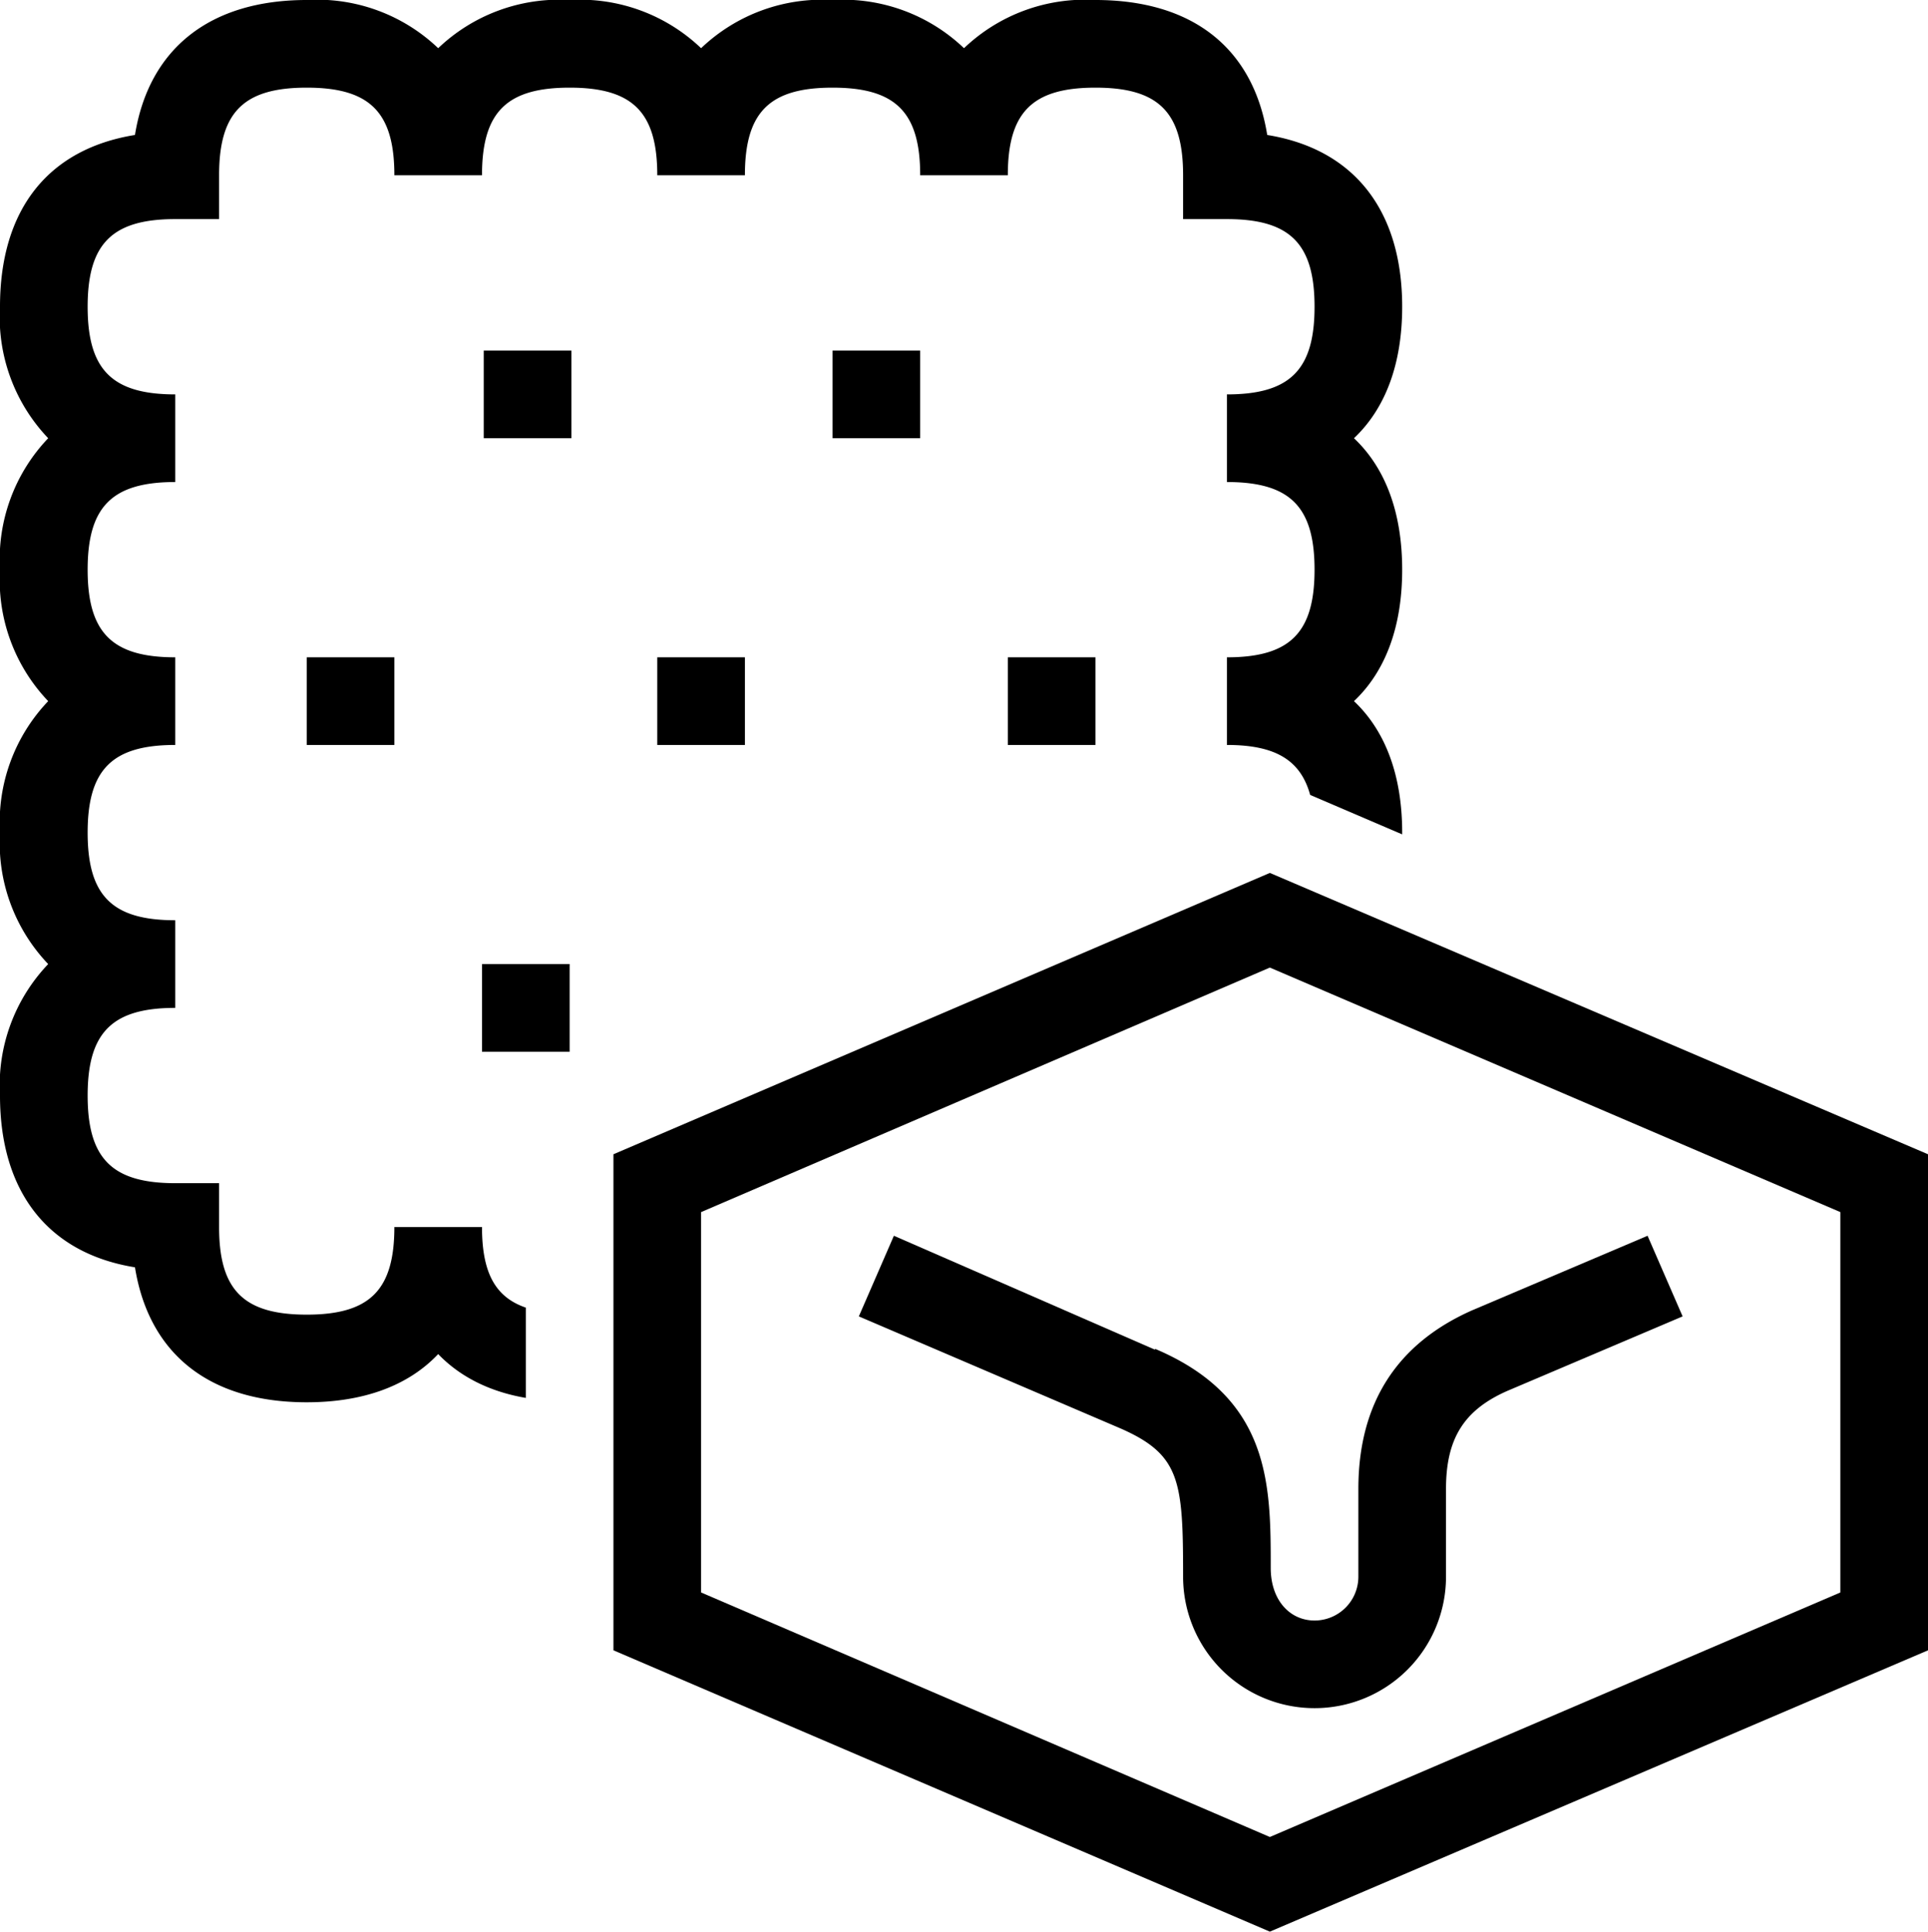 <svg xmlns="http://www.w3.org/2000/svg" fill="currentColor" viewBox="1 1 22 22.04"><path d="M6.5 15h-1c0 .72-.28 1-1 1s-1-.28-1-1v-.5H3c-.72 0-1-.28-1-1s.28-1 1-1v-1c-.72 0-1-.28-1-1s.28-1 1-1v-1c-.72 0-1-.28-1-1s.28-1 1-1v-1c-.72 0-1-.28-1-1s.28-1 1-1h.5V3c0-.72.28-1 1-1s1 .28 1 1h1c0-.72.28-1 1-1s1 .28 1 1h1c0-.72.28-1 1-1s1 .28 1 1h1c0-.72.28-1 1-1s1 .28 1 1v.5h.5c.72 0 1 .28 1 1s-.28 1-1 1v1c.72 0 1 .28 1 1s-.28 1-1 1v1c.55 0 .84.17.95.57l1.05.45v-.02c0-.65-.19-1.16-.55-1.5.36-.34.55-.85.55-1.5s-.19-1.16-.55-1.5c.36-.34.55-.85.55-1.5 0-1.1-.55-1.8-1.54-1.96C15.3 1.55 14.61 1 13.5 1a2 2 0 0 0-1.5.55A2 2 0 0 0 10.5 1a2 2 0 0 0-1.5.55A2 2 0 0 0 7.5 1a2 2 0 0 0-1.5.55A2 2 0 0 0 4.5 1c-1.1 0-1.8.55-1.96 1.54C1.55 2.7 1 3.39 1 4.5A2 2 0 0 0 1.55 6 2 2 0 0 0 1 7.5 2 2 0 0 0 1.55 9 2 2 0 0 0 1 10.5a2 2 0 0 0 .55 1.5A2 2 0 0 0 1 13.5c0 1.1.55 1.8 1.54 1.96.16.99.85 1.54 1.96 1.54.65 0 1.16-.19 1.5-.55.25.26.59.43 1 .5v-1.03c-.35-.12-.5-.4-.5-.92Z"/><path d="M15.49 10.96 8 14.17v5.66l7.49 3.21L23 19.83v-5.66l-7.51-3.21ZM22 19.17l-6.51 2.79L9 19.17v-4.34l6.49-2.79L22 14.83v4.34Z"/><path d="M14.18 16.4 11.2 15.1l-.4.92 2.99 1.28c.68.3.71.6.71 1.69a1.5 1.5 0 0 0 3 0v-1c0-.57.2-.9.7-1.12l2-.85-.4-.92-2 .85c-.86.38-1.3 1.06-1.3 2.04v1a.5.5 0 0 1-.5.5c-.28 0-.5-.23-.5-.6 0-.95 0-1.94-1.32-2.5ZM11.5 5h-1v1h1V5ZM7.52 5h-1v1h1V5ZM5.5 8.5h-1v1h1v-1ZM9.5 8.5h-1v1h1v-1ZM13.5 8.5h-1v1h1v-1ZM7.5 12h-1v1h1v-1Z"/></svg>